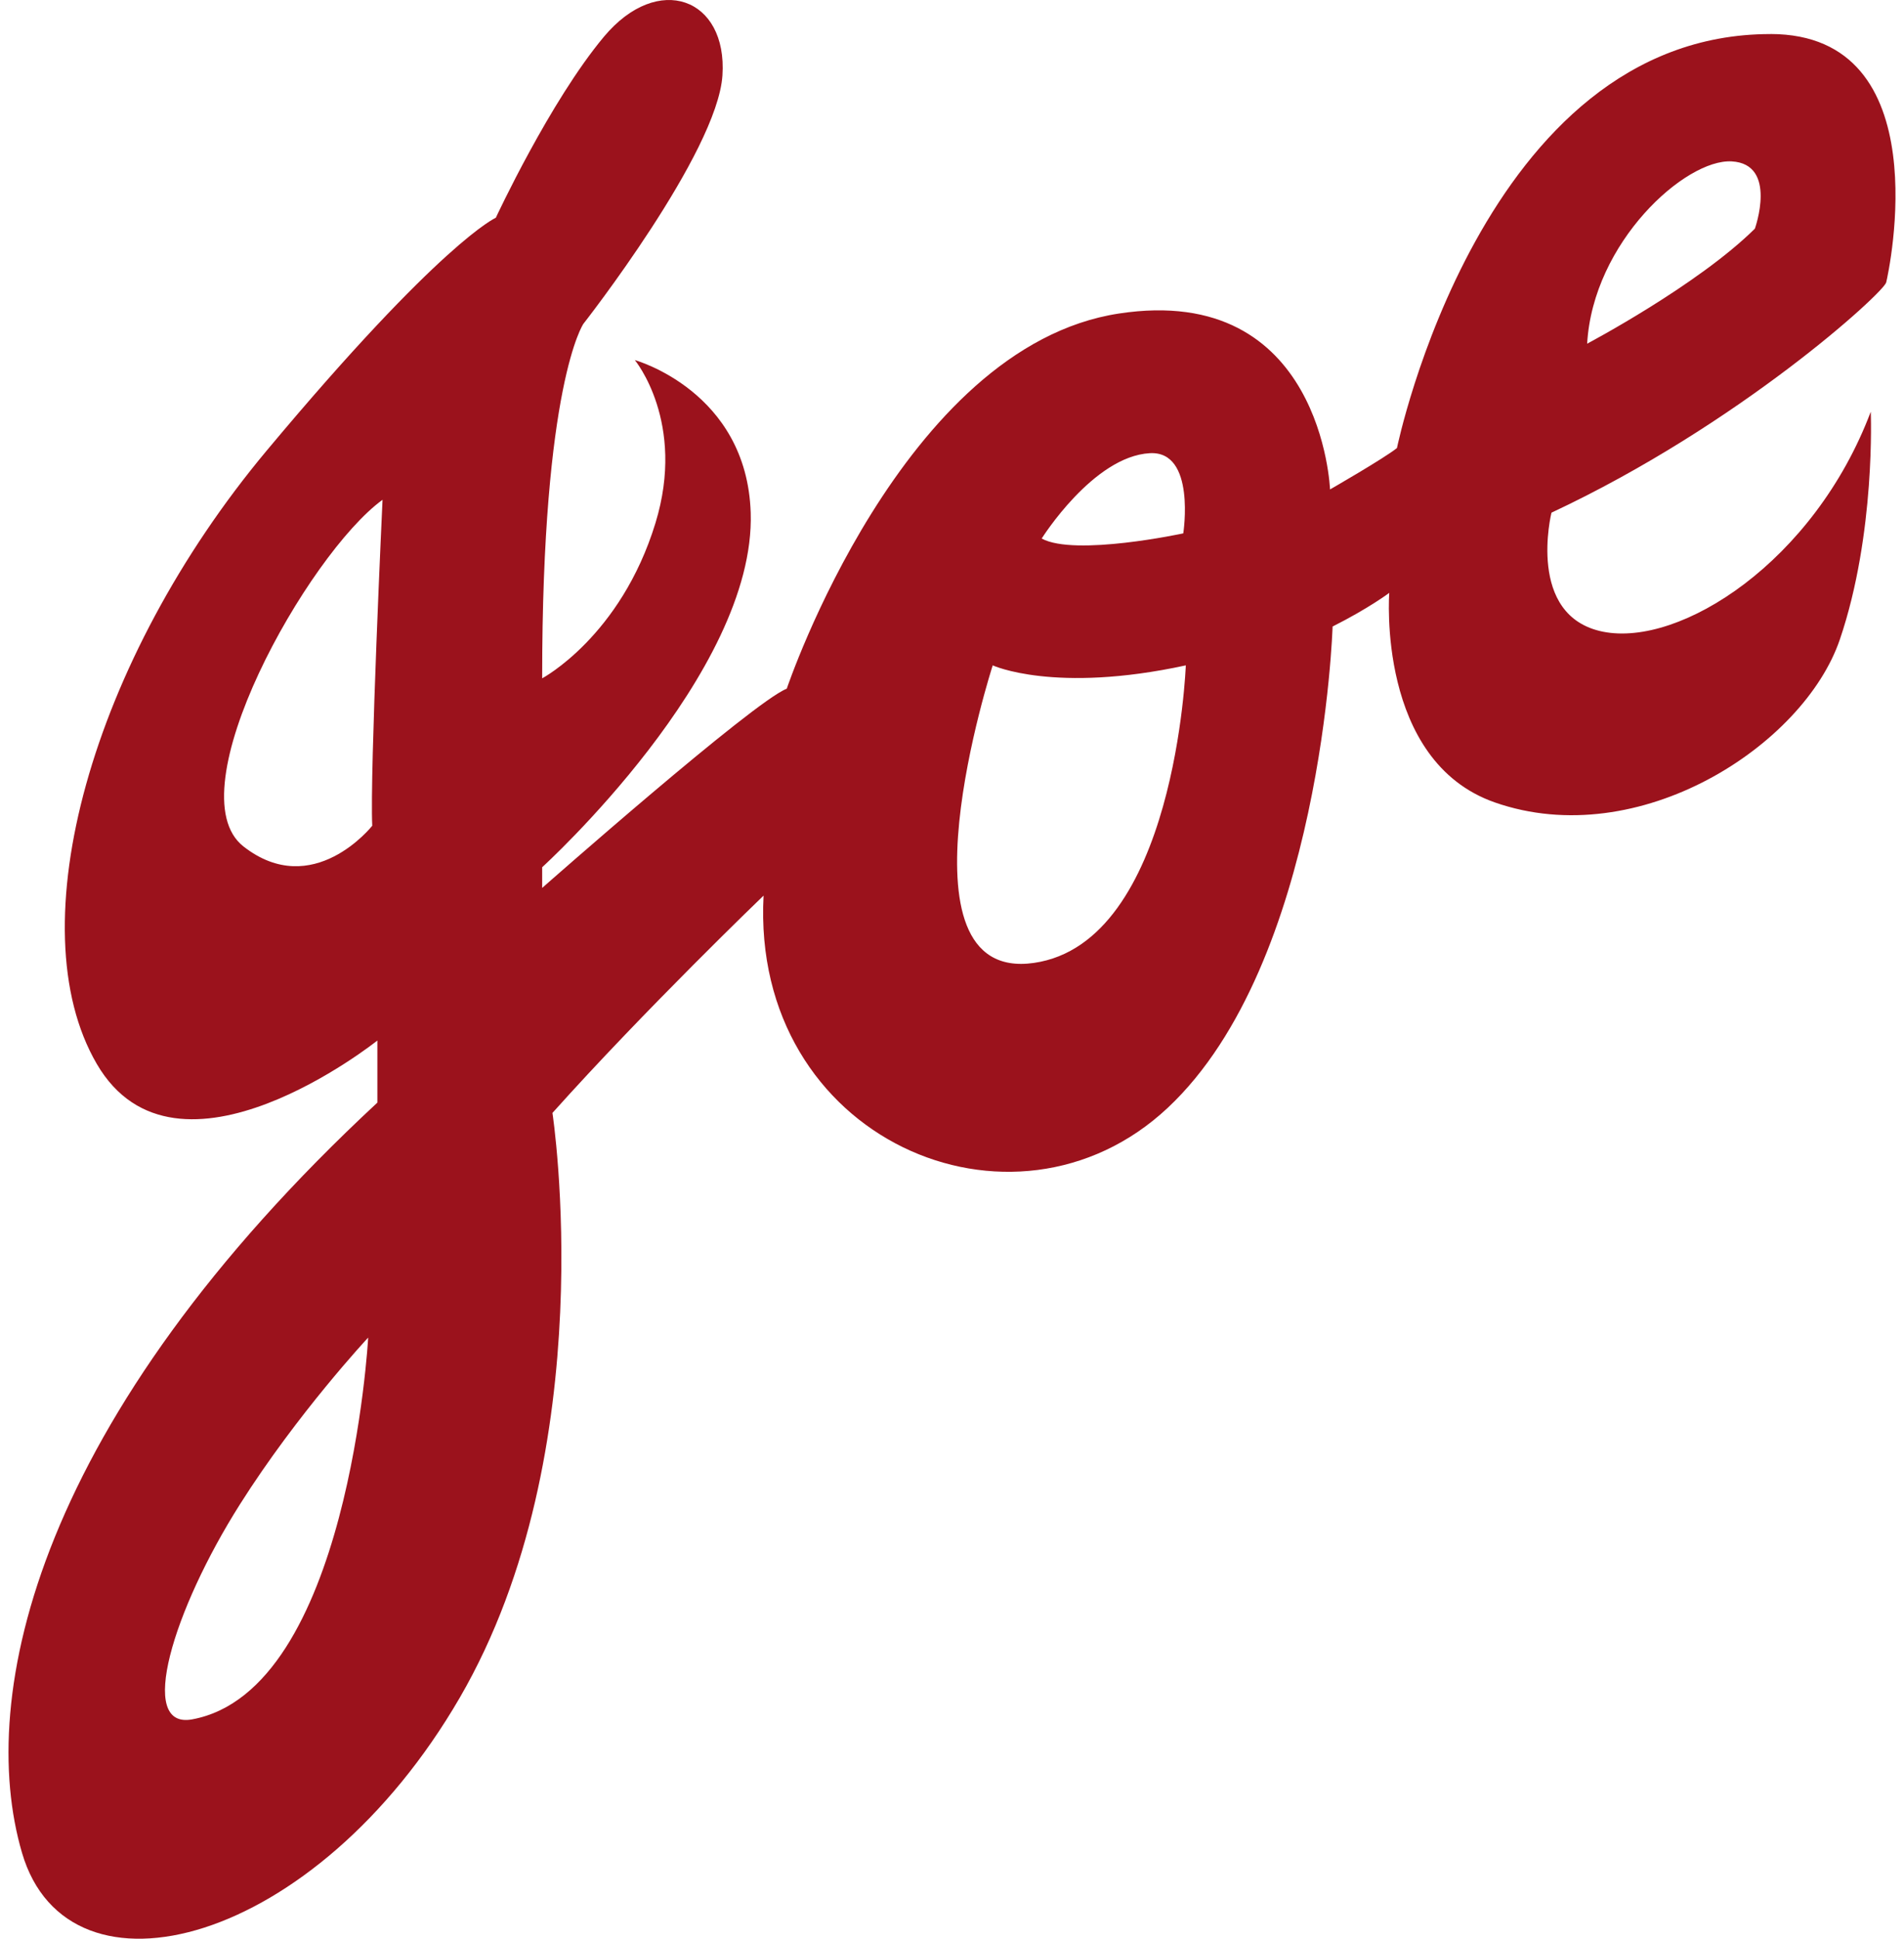 <svg width="112" height="114" viewBox="0 0 112 114" fill="none" xmlns="http://www.w3.org/2000/svg">
<path d="M104.137 2.003C87.173 2.003 82.174 26.345 82.174 26.345C81.418 26.953 78.237 28.78 78.237 28.78C78.237 28.78 77.781 16.608 65.818 18.436C53.041 20.385 46.28 40.497 46.28 40.497C44.311 41.258 31.892 52.212 31.892 52.212V50.995C31.892 50.995 44.462 39.585 44.159 30.151C43.929 22.997 37.343 21.174 37.343 21.174C37.343 21.174 40.373 24.825 38.556 30.758C36.513 37.431 31.892 39.887 31.892 39.887C31.885 22.587 34.316 19.043 34.316 19.043C34.316 19.043 42.192 9.001 42.496 4.438C42.8 -0.125 38.71 -1.648 35.529 2.155C32.347 5.958 29.166 12.805 29.166 12.805C29.166 12.805 25.985 14.175 15.687 26.497C5.389 38.82 0.995 54.493 5.69 62.554C10.385 70.618 22.199 61.184 22.199 61.184V64.835C2.205 83.396 -1.429 99.677 1.297 108.956C4.022 118.238 18.562 114.432 27.045 99.827C35.526 85.221 32.497 65.442 32.497 65.442C37.948 59.356 44.916 52.663 44.916 52.663C44.159 66.963 59.607 73.659 68.695 65.138C77.783 56.618 78.388 36.84 78.388 36.84C80.509 35.774 81.721 34.862 81.721 34.862C81.721 34.862 80.965 44.751 87.932 47.184C96.406 50.144 106.106 43.836 108.227 37.6C110.348 31.361 110.044 24.212 110.044 24.212C106.711 33.036 98.835 38.057 94.292 37.145C89.749 36.232 91.263 30.146 91.263 30.146C102.32 24.972 110.801 17.213 110.953 16.606C111.104 15.998 114.134 2 104.137 2V2.003ZM11.298 101.102C8.041 101.697 10.174 94.684 14.109 88.465C17.502 83.1 21.658 78.651 21.658 78.651C21.658 78.651 20.519 99.417 11.298 101.102ZM21.895 48.557C21.895 48.557 18.413 52.97 14.323 49.774C10.233 46.579 18.109 32.581 22.502 29.388C22.502 29.388 21.746 45.516 21.897 48.557H21.895ZM67.635 26.648C70.361 26.495 69.604 31.363 69.604 31.363C69.604 31.363 63.241 32.734 61.275 31.668C61.275 31.668 64.306 26.833 67.635 26.648ZM60.819 56.621C52.338 57.838 58.395 39.125 58.395 39.125C58.395 39.125 62.029 40.798 69.753 39.125C69.753 39.125 69.151 55.424 60.817 56.621H60.819ZM103.228 13.446C99.869 16.77 93.362 20.209 93.362 20.209C93.704 14.246 99.139 9.337 101.864 9.49C104.59 9.642 103.228 13.446 103.228 13.446Z" fill="#9B121C"/>
</svg>

